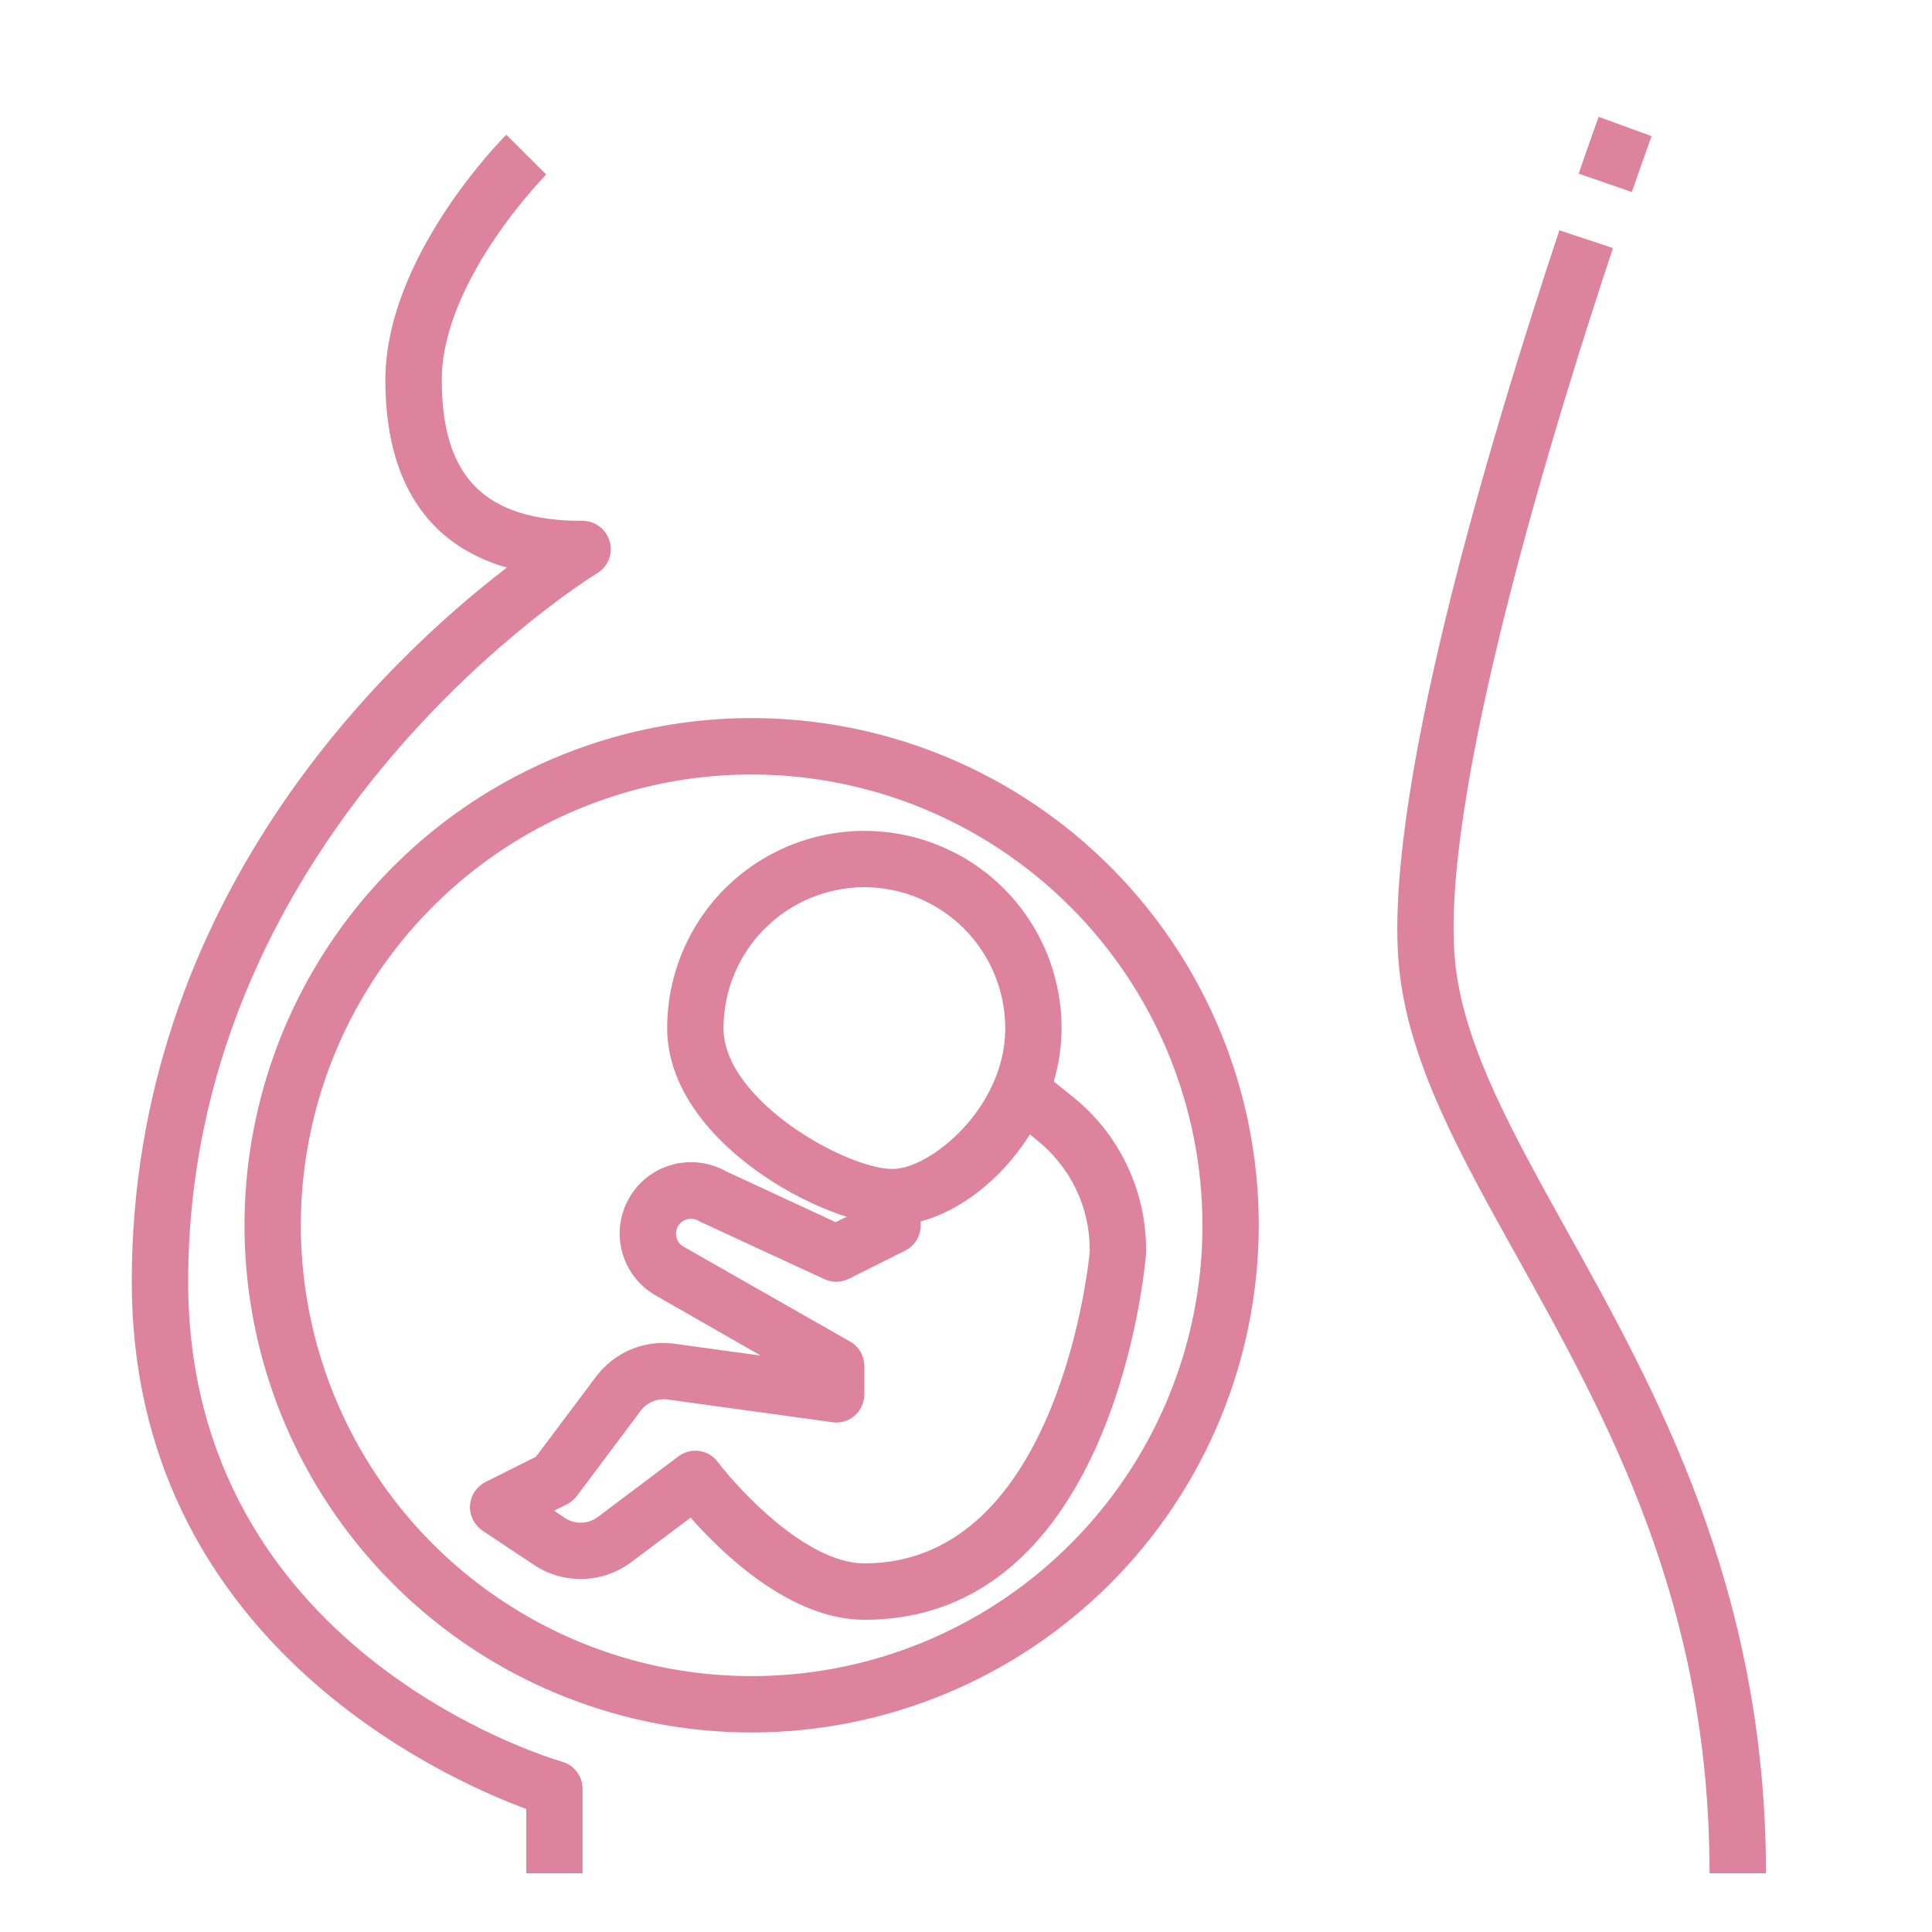 <svg width="15" height="15" viewBox="0 0 15 15" fill="none" xmlns="http://www.w3.org/2000/svg">
<g clip-path="url(#clip0_996_66136)">
<path d="M4.523 14.544H4.086V14.045C3.437 13.805 1.023 12.726 1.023 9.951C1.023 6.988 3 5.123 3.935 4.407C3.316 4.228 2.992 3.734 2.992 2.951C2.992 1.996 3.893 1.084 3.931 1.046L4.241 1.355C4.233 1.363 3.43 2.178 3.43 2.951C3.43 3.707 3.767 4.044 4.523 4.044C4.571 4.044 4.618 4.06 4.656 4.089C4.694 4.118 4.721 4.159 4.734 4.205C4.747 4.251 4.744 4.3 4.727 4.344C4.709 4.389 4.677 4.426 4.636 4.451C4.604 4.47 1.461 6.404 1.461 9.951C1.461 12.808 4.247 13.644 4.365 13.678C4.411 13.691 4.451 13.719 4.479 13.757C4.508 13.794 4.523 13.841 4.523 13.888V14.544Z" fill="#DD839D"/>
<path d="M13.711 14.544H13.273C13.273 12.444 12.481 11.021 11.782 9.764C11.34 8.971 10.958 8.285 10.869 7.572C10.705 6.263 11.575 3.386 12.107 1.788L12.523 1.926C12.104 3.185 11.145 6.249 11.303 7.517C11.382 8.147 11.745 8.798 12.164 9.552C12.853 10.79 13.711 12.331 13.711 14.544Z" fill="#DD839D"/>
<path d="M12.67 1.491L12.257 1.348C12.352 1.071 12.412 0.907 12.412 0.907L12.823 1.057C12.823 1.057 12.764 1.218 12.67 1.491Z" fill="#DD839D"/>
<path d="M5.836 13.451C5.057 13.451 4.296 13.22 3.648 12.787C3.001 12.354 2.496 11.739 2.198 11.02C1.9 10.3 1.822 9.509 1.974 8.745C2.126 7.981 2.501 7.28 3.052 6.729C3.602 6.178 4.304 5.803 5.068 5.651C5.832 5.499 6.623 5.577 7.343 5.875C8.062 6.173 8.677 6.678 9.11 7.326C9.543 7.973 9.773 8.734 9.773 9.513C9.772 10.557 9.357 11.558 8.619 12.296C7.881 13.034 6.88 13.45 5.836 13.451ZM5.836 6.013C5.144 6.013 4.467 6.218 3.891 6.603C3.316 6.988 2.867 7.534 2.602 8.174C2.337 8.813 2.268 9.517 2.403 10.196C2.538 10.875 2.872 11.499 3.361 11.988C3.851 12.477 4.474 12.811 5.153 12.946C5.832 13.081 6.536 13.012 7.175 12.747C7.815 12.482 8.361 12.033 8.746 11.458C9.131 10.882 9.336 10.205 9.336 9.513C9.335 8.585 8.966 7.696 8.31 7.04C7.653 6.383 6.764 6.014 5.836 6.013Z" fill="#DD839D"/>
<path d="M6.93 9.513C6.408 9.513 5.18 8.867 5.18 7.982C5.18 7.576 5.341 7.186 5.628 6.899C5.915 6.612 6.305 6.451 6.711 6.451C7.117 6.451 7.507 6.612 7.794 6.899C8.081 7.186 8.242 7.576 8.242 7.982C8.242 8.807 7.52 9.513 6.93 9.513ZM6.711 6.888C6.421 6.889 6.143 7.004 5.938 7.209C5.733 7.414 5.618 7.692 5.617 7.982C5.617 8.544 6.572 9.076 6.93 9.076C7.221 9.076 7.805 8.603 7.805 7.982C7.804 7.692 7.689 7.414 7.484 7.209C7.279 7.004 7.001 6.889 6.711 6.888Z" fill="#DD839D"/>
<path d="M6.711 12.576C6.138 12.576 5.609 12.063 5.362 11.783L4.903 12.127C4.794 12.209 4.663 12.255 4.528 12.259C4.392 12.263 4.258 12.225 4.145 12.149L3.746 11.884C3.715 11.862 3.689 11.833 3.672 11.799C3.655 11.764 3.647 11.726 3.649 11.688C3.652 11.65 3.664 11.613 3.685 11.581C3.707 11.549 3.736 11.523 3.77 11.506L4.161 11.31L4.627 10.689C4.699 10.593 4.796 10.518 4.908 10.473C5.019 10.428 5.141 10.416 5.26 10.436L5.907 10.525L5.091 10.058C4.963 9.985 4.87 9.865 4.831 9.723C4.792 9.581 4.811 9.43 4.884 9.303C4.956 9.175 5.077 9.081 5.218 9.043C5.36 9.004 5.511 9.023 5.639 9.095L6.488 9.489L6.711 9.378V9.294H7.148V9.513C7.149 9.554 7.137 9.594 7.116 9.629C7.095 9.664 7.064 9.692 7.027 9.71L6.59 9.929C6.561 9.943 6.528 9.951 6.495 9.952C6.463 9.952 6.43 9.945 6.4 9.931L5.446 9.49C5.439 9.487 5.432 9.483 5.424 9.479C5.409 9.47 5.392 9.465 5.375 9.463C5.358 9.461 5.34 9.464 5.324 9.47C5.308 9.476 5.293 9.485 5.281 9.498C5.269 9.51 5.259 9.525 5.254 9.542C5.246 9.567 5.246 9.595 5.256 9.62C5.265 9.645 5.283 9.666 5.307 9.679L6.602 10.417C6.635 10.436 6.663 10.464 6.682 10.497C6.701 10.531 6.711 10.569 6.711 10.607V10.826C6.711 10.857 6.704 10.888 6.691 10.916C6.678 10.945 6.659 10.97 6.636 10.991C6.612 11.011 6.585 11.027 6.555 11.036C6.525 11.044 6.493 11.047 6.462 11.042L5.193 10.867C5.153 10.86 5.112 10.864 5.073 10.879C5.035 10.893 5.002 10.918 4.976 10.951L4.48 11.613C4.459 11.641 4.433 11.663 4.402 11.679L4.302 11.729L4.387 11.786C4.425 11.811 4.469 11.824 4.515 11.822C4.56 11.821 4.604 11.806 4.64 11.779L5.267 11.307C5.314 11.272 5.372 11.257 5.429 11.265C5.487 11.274 5.539 11.304 5.573 11.351C5.739 11.569 6.264 12.138 6.711 12.138C8.238 12.138 8.46 9.738 8.461 9.714V9.707C8.461 9.542 8.425 9.38 8.354 9.232C8.283 9.085 8.179 8.955 8.051 8.852L7.722 8.59L7.996 8.248L8.324 8.511C8.504 8.654 8.649 8.836 8.748 9.043C8.848 9.25 8.899 9.477 8.898 9.707V9.732C8.888 9.865 8.64 12.576 6.711 12.576Z" fill="#DD839D"/>
</g>
<defs>
<clipPath id="clip0_996_66136">
<rect width="14" height="14" fill="white" transform="translate(0.367 0.763)"/>
</clipPath>
</defs>
</svg>

